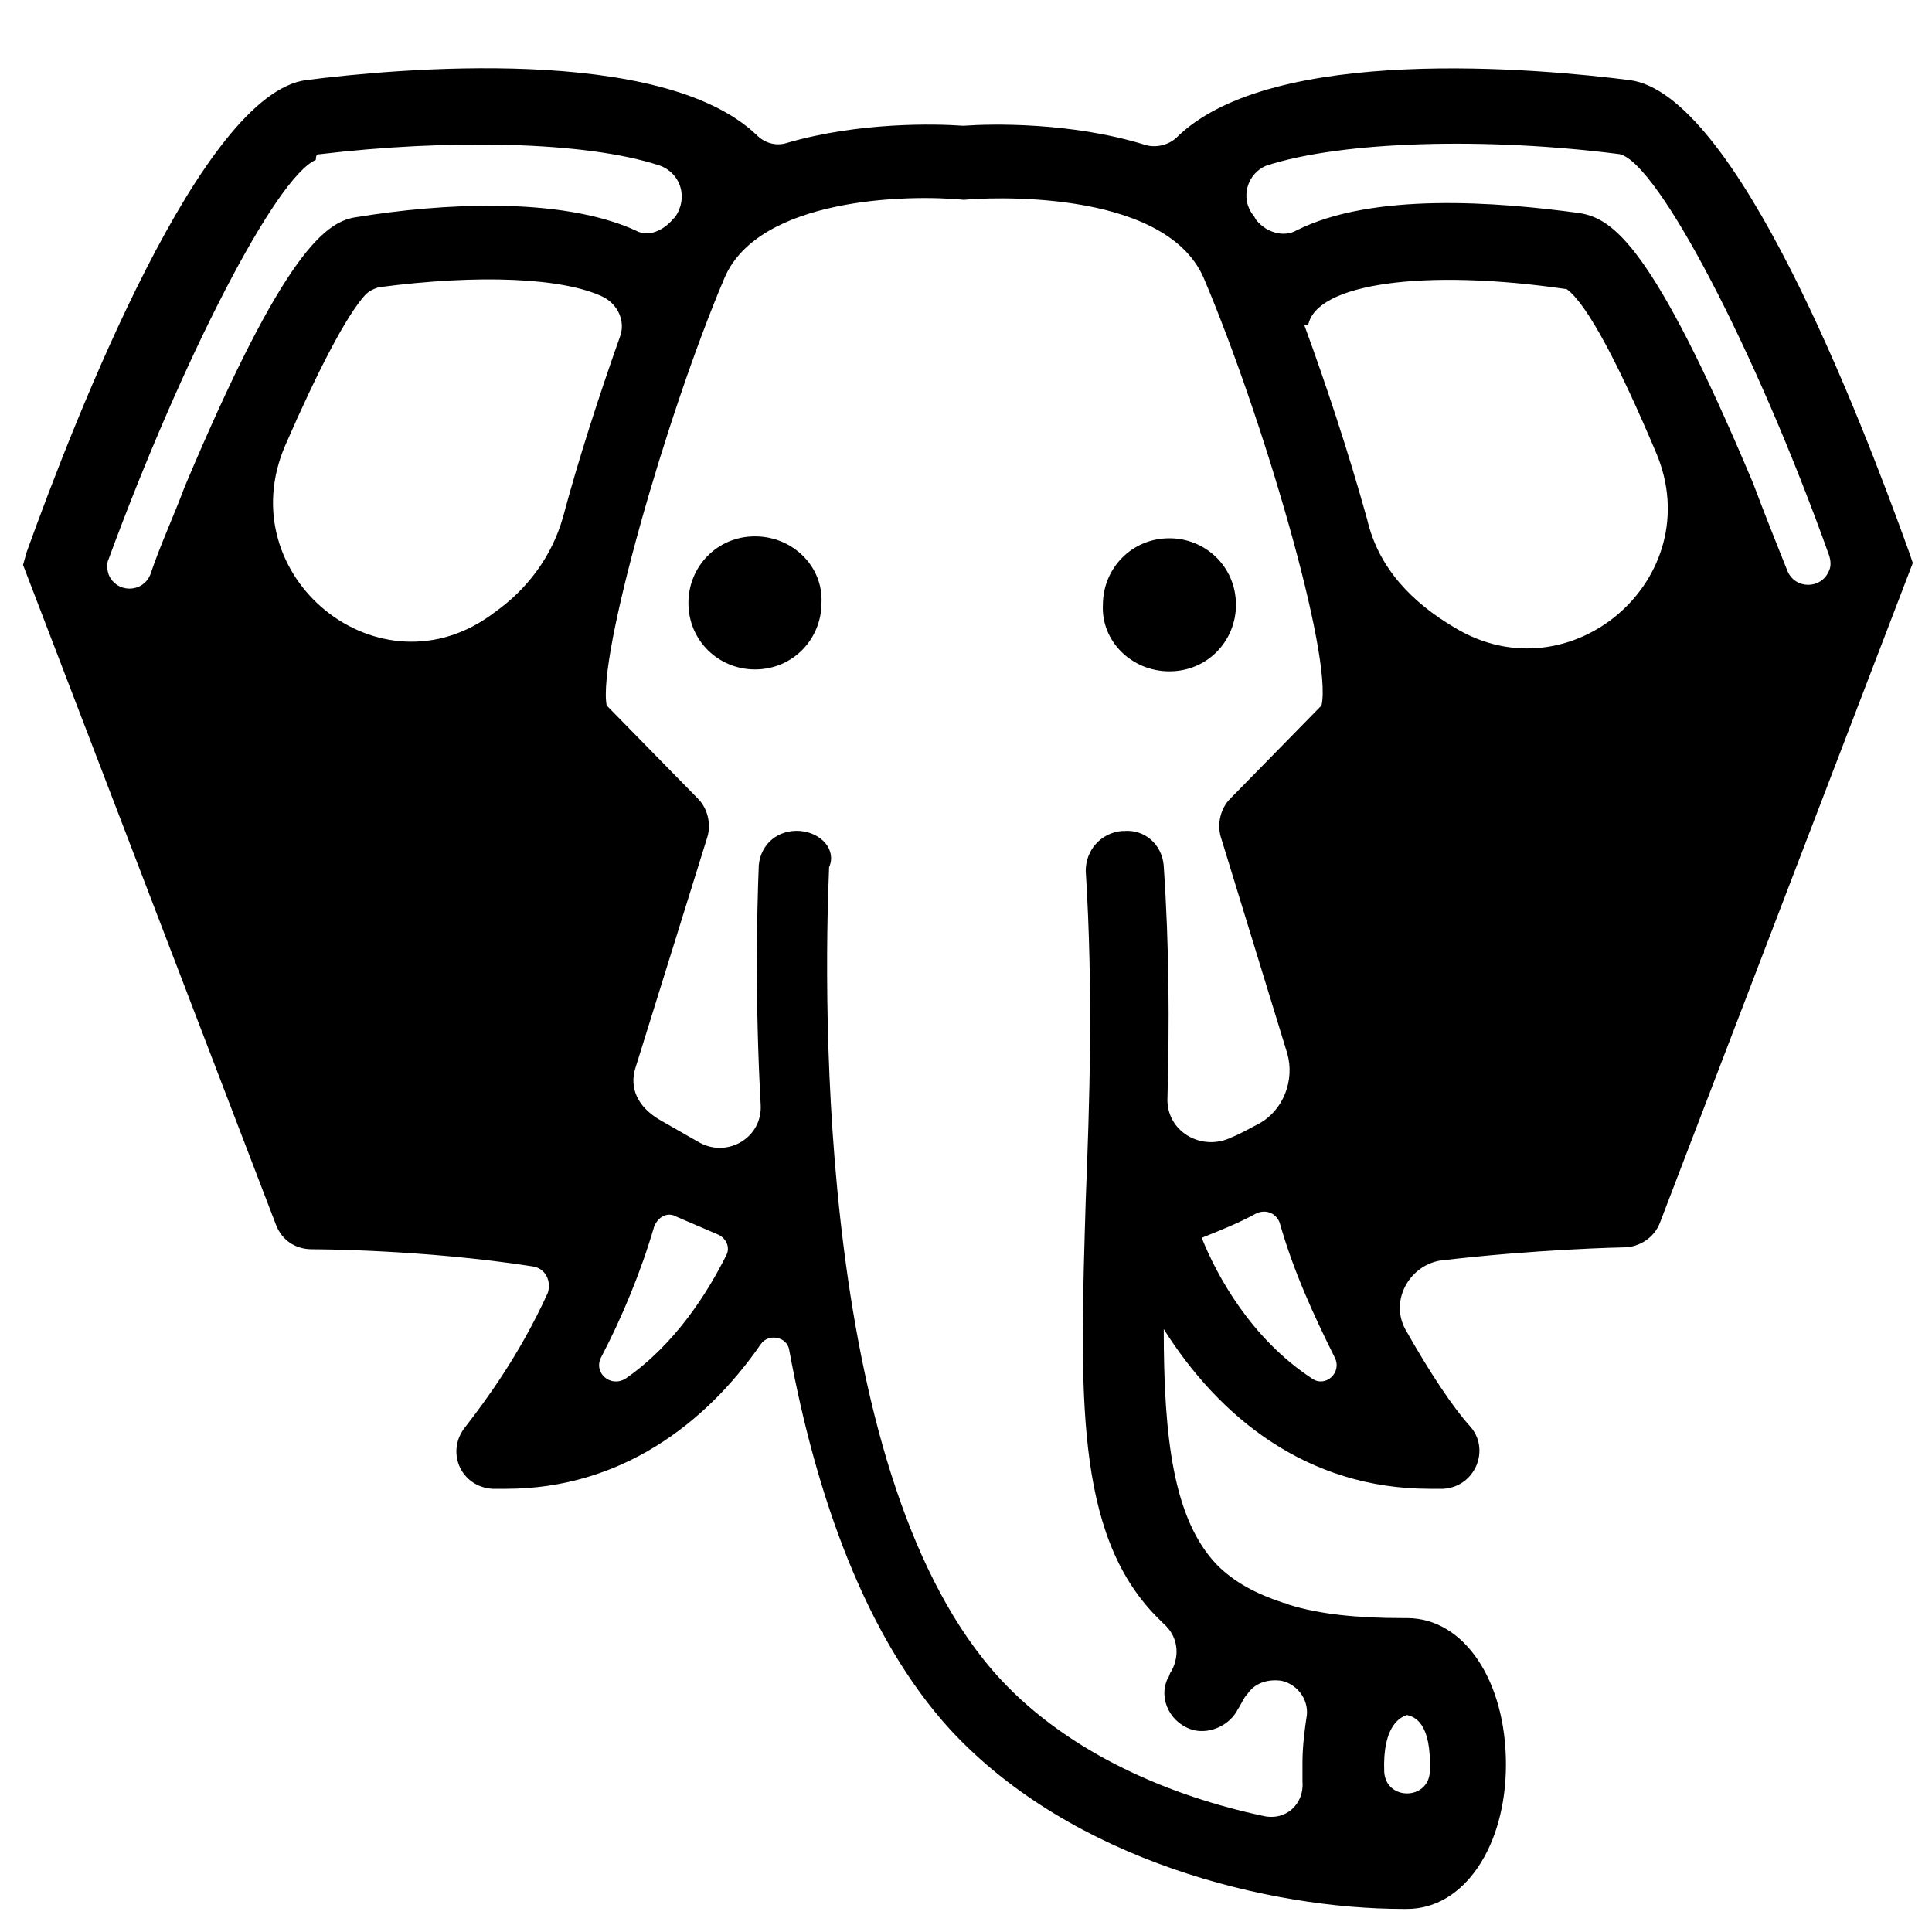 <?xml version="1.0" encoding="UTF-8"?>
<!-- Uploaded to: ICON Repo, www.iconrepo.com, Generator: ICON Repo Mixer Tools -->
<svg fill="#000000" width="800px" height="800px" version="1.1" viewBox="144 144 512 512" xmlns="http://www.w3.org/2000/svg">
 <g>
  <path d="m649.89 290.17c-13.098-36.273-45.848-121.42-74.059-124.95-23.68-3.023-94.715-9.574-119.91 15.113-2.016 2.016-5.543 3.023-8.566 2.016-19.648-6.047-40.809-5.543-47.863-5.039h-0.504c-7.055-0.504-27.207-1.008-46.352 4.535-3.023 1.008-6.047 0-8.062-2.016-25.191-24.184-95.723-17.633-119.4-14.609-27.711 3.527-60.961 88.672-74.059 124.95l-1.008 3.527 67.008 174.82c1.512 4.031 5.039 6.551 9.574 6.551 0.504 0 29.223 0 58.441 4.535 3.527 0.504 5.039 4.031 4.031 7.055-7.559 16.625-16.625 28.719-21.664 35.266-5.543 6.551-1.512 16.121 7.055 16.625h3.527c30.23 0 52.898-17.129 67.512-38.289 2.016-3.023 7.055-2.016 7.559 1.512 7.055 38.289 20.152 76.074 42.824 100.76 32.242 34.762 84.641 47.359 119.91 47.359h1.008c15.113 0 26.199-16.625 26.199-38.289 0-22.168-11.082-38.793-26.199-38.793h-1.008c-12.09 0-22.168-1.008-30.23-3.527 0 0-1.008-0.504-1.512-0.504-7.559-2.519-13.098-5.543-17.633-10.078-11.586-12.09-14.105-33.754-14.105-62.473 14.609 23.176 37.785 42.32 70.535 42.32h3.527c8.566-0.504 12.594-10.578 7.055-16.625-4.535-5.039-10.578-14.105-17.129-25.695-4.031-7.559 1.008-16.625 9.07-18.137 25.191-3.023 48.367-3.527 48.871-3.527 4.031 0 8.062-2.519 9.574-6.551l67.008-174.82zm-76.578-105.3c10.078 2.519 35.77 51.387 55.418 106.3 0.504 1.512 0.504 3.023 0 4.031-2.016 5.039-9.07 5.039-11.082 0-3.023-7.559-6.047-15.113-9.07-23.176-26.703-63.48-37.281-70.031-45.848-71.539-22.168-3.023-54.914-5.543-75.066 4.535-3.527 2.016-8.062 0.504-10.578-2.519-0.504-0.504-0.504-1.008-1.008-1.512-3.527-4.535-1.512-11.082 3.527-13.098 20.152-6.555 58.441-7.562 93.707-3.027zm-344.61 0c33.754-4.031 70.535-3.527 90.184 3.023 5.543 2.016 7.559 8.566 4.031 13.602l-0.504 0.504c-2.519 3.023-6.551 5.039-10.078 3.023-20.152-9.07-51.891-7.055-73.555-3.527-8.062 1.008-19.145 8.062-45.848 71.539-3.023 8.062-6.551 15.617-9.07 23.176-2.016 5.039-9.07 5.039-11.082 0-0.504-1.512-0.504-3.023 0-4.031 19.648-53.402 44.336-101.27 54.914-105.8 0-1.508 0.504-1.508 1.008-1.508zm-9.07 77.082c8.566-19.648 16.121-34.258 21.16-39.801 1.008-1.008 2.016-1.512 3.527-2.016 26.703-3.527 48.871-2.519 59.449 2.519 4.031 2.016 6.047 6.551 4.535 10.578-5.543 15.617-11.082 32.746-15.113 47.863-3.023 10.578-9.574 19.145-18.137 25.191-30.23 23.176-70.535-9.57-55.422-44.336zm83.633 241.83c5.543-10.578 10.578-22.672 14.105-34.762 1.008-2.519 3.527-4.031 6.047-2.519 3.527 1.512 7.055 3.023 10.578 4.535 2.519 1.008 3.527 3.527 2.519 5.543-5.039 10.078-13.602 23.68-26.703 32.746-4.027 2.516-8.562-1.516-6.547-5.543zm52.902-139.56c-6.047-0.504-10.578 3.527-11.082 9.07-0.504 12.594-1.008 36.273 0.504 63.48 0.504 8.566-8.566 14.105-16.121 10.078l-10.578-6.047c-6.047-3.527-8.062-8.566-6.551-13.602l19.145-61.465c1.008-3.527 0-7.559-2.519-10.078l-24.184-24.688c-2.519-12.594 15.617-76.578 31.234-113.36 9.07-21.16 48.367-22.168 63.48-20.656 4.535-0.504 52.898-3.527 63.48 20.656 15.617 36.777 34.258 100.26 31.234 113.36l-24.184 24.688c-2.519 2.519-3.527 6.551-2.519 10.078l17.633 57.434c2.016 7.055-1.008 15.113-7.559 18.641-2.016 1.008-4.535 2.519-7.055 3.527-8.062 4.031-17.633-1.512-17.129-10.578 0.504-19.145 0.504-39.297-1.008-61.465-0.504-5.543-5.039-9.574-10.578-9.07h-0.504c-5.543 0.504-9.574 5.039-9.574 10.578 2.016 32.242 1.008 61.465 0 87.16-1.512 50.883-3.023 88.168 18.641 110.34 0.504 0.504 1.512 1.512 2.016 2.016 3.527 3.023 4.535 8.062 2.016 12.594-0.504 0.504-0.504 1.512-1.008 2.016-2.519 5.543 1.008 12.09 7.055 13.602 4.535 1.008 9.574-1.512 11.586-5.543 1.008-1.512 1.512-3.023 2.519-4.031 2.016-3.023 5.543-4.031 9.07-3.527 4.535 1.008 7.559 5.543 6.551 10.078-0.504 3.527-1.008 7.559-1.008 11.586v5.039c0.504 6.047-4.535 10.578-10.578 9.07-23.68-5.039-50.883-16.121-69.527-36.273-48.367-52.395-46.855-178.85-45.344-215.12 2.016-4.539-2.012-9.074-7.555-9.578zm160.71 234.27c2.016 0.504 6.551 2.016 6.047 15.113-0.504 7.559-11.586 7.559-12.09 0-0.508-12.594 4.531-14.609 6.043-15.113zm-54.41-126.46c5.039-2.016 10.078-4.031 14.609-6.551 2.519-1.008 5.039 0 6.047 2.519 3.527 12.594 9.07 24.688 14.609 35.77 2.016 4.031-2.519 8.062-6.047 5.543-16.121-10.578-25.191-27.203-29.219-37.281zm43.828-190.44c-5.039-18.137-11.082-36.273-16.625-51.387h1.008c2.016-11.082 30.73-15.113 68.52-9.574 5.543 4.031 14.105 20.656 23.68 43.328 14.105 33.25-22.672 64.992-53.402 46.352-11.086-6.551-20.156-15.617-23.18-28.719z"/>
  <path d="m344.07 286.14c-10.078 0-17.633 8.062-17.633 17.633 0 10.078 8.062 17.633 17.633 17.633 10.078 0 17.633-8.062 17.633-17.633 0.504-9.57-7.555-17.633-17.633-17.633z"/>
  <path d="m453.91 321.91c10.078 0 17.633-8.062 17.633-17.633 0-10.078-8.062-17.633-17.633-17.633-10.078 0-17.633 8.062-17.633 17.633-0.504 9.574 7.555 17.633 17.633 17.633z"/>
 </g>
</svg>
